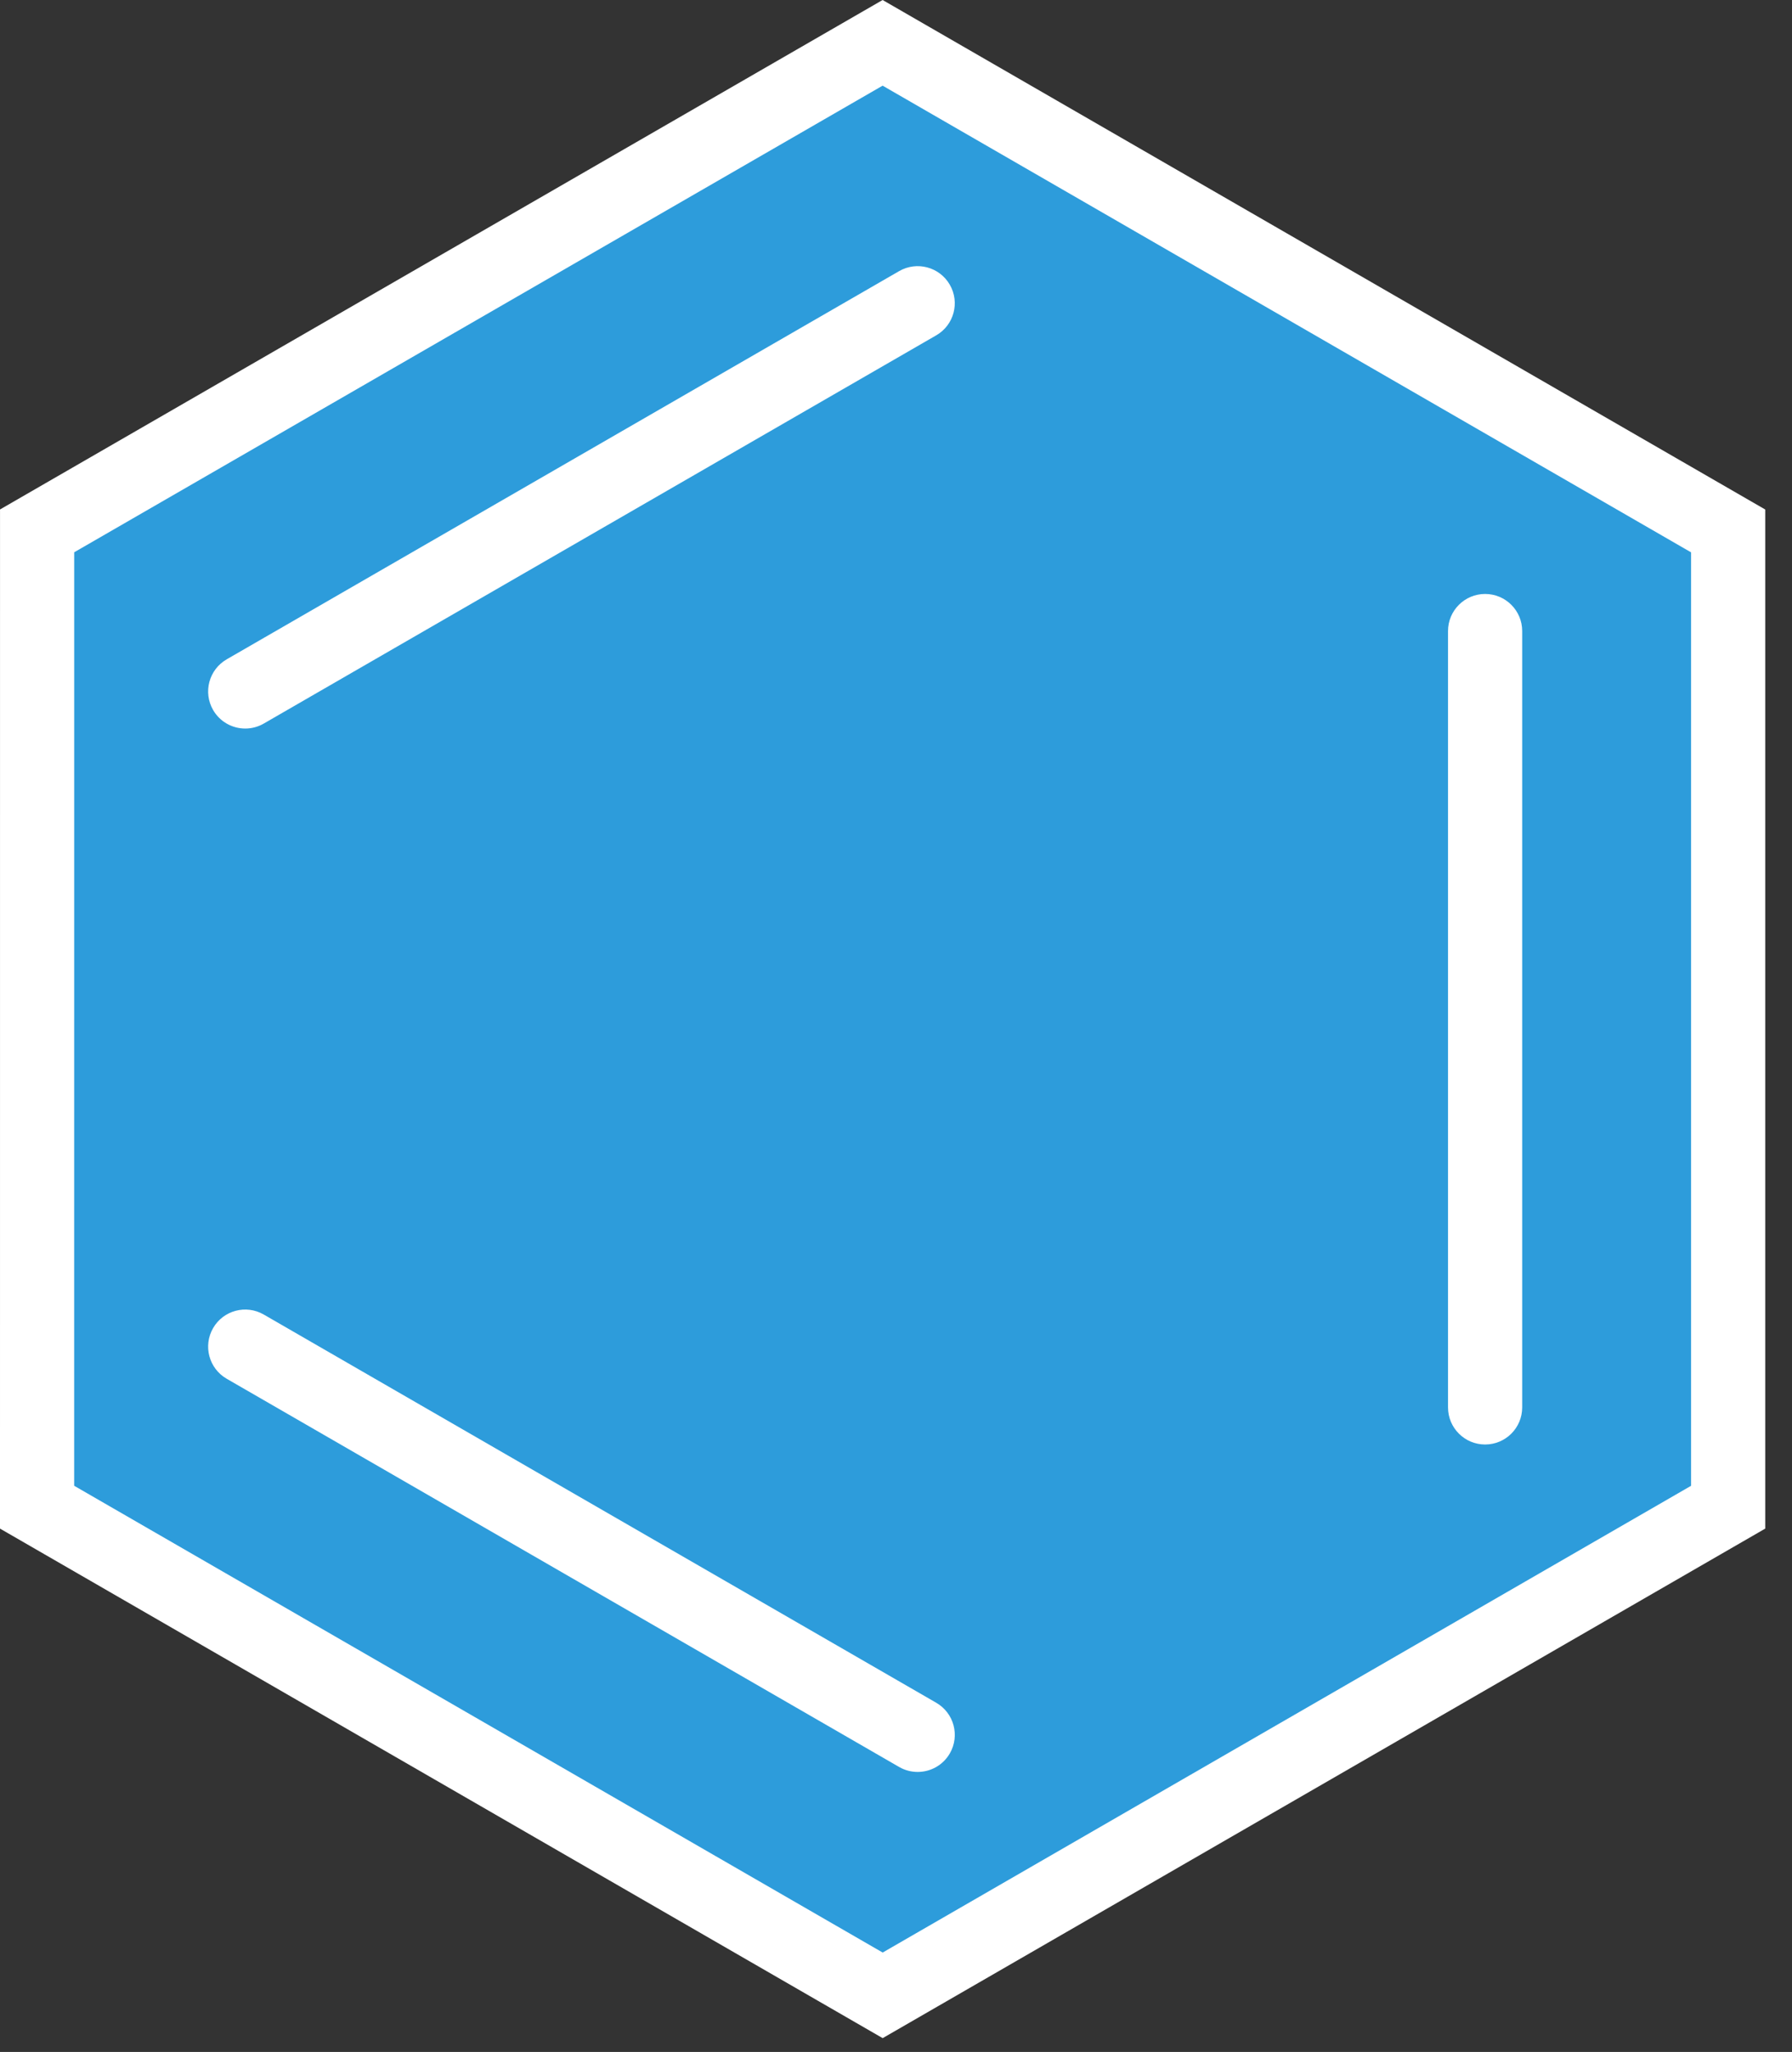 <svg width="62" height="71" viewBox="0 0 62 71" fill="none" xmlns="http://www.w3.org/2000/svg">
<rect x="0" y="0" width="62" height="71" fill="#333333" stroke="none"/>
<path fill-rule="evenodd" clip-rule="evenodd" d="M1.285 18.367L1.284 52.148L30.54 69.04L59.792 52.149V18.369L30.538 1.479L1.285 18.367Z" fill="#2D9CDB"/>
<path fill-rule="evenodd" clip-rule="evenodd" d="M2.566 51.41L30.539 67.561L58.508 51.411V19.112L30.537 2.964L2.567 19.11L2.566 51.41ZM30.539 70.523L0 52.892L0.001 17.628L30.537 0L61.074 17.63V52.892L30.539 70.523Z" fill="white"/>
<path fill-rule="evenodd" clip-rule="evenodd" d="M8.485 25.209C8.042 25.209 7.611 24.979 7.373 24.567C7.019 23.953 7.229 23.169 7.843 22.814L31.109 9.381C31.722 9.027 32.507 9.237 32.861 9.851C33.216 10.465 33.006 11.249 32.392 11.603L9.125 25.037C8.924 25.153 8.703 25.209 8.485 25.209Z" fill="white"/>
<path fill-rule="evenodd" clip-rule="evenodd" d="M31.75 61.312C31.532 61.312 31.311 61.257 31.11 61.141L7.843 47.707C7.229 47.353 7.019 46.568 7.373 45.954C7.727 45.34 8.511 45.13 9.125 45.485L32.392 58.918C33.006 59.273 33.217 60.057 32.862 60.671C32.624 61.082 32.194 61.312 31.75 61.312Z" fill="white"/>
<path fill-rule="evenodd" clip-rule="evenodd" d="M51.382 49.982C50.674 49.982 50.099 49.408 50.099 48.698V21.835C50.099 21.126 50.674 20.552 51.382 20.552C52.091 20.552 52.665 21.126 52.665 21.835V48.698C52.665 49.408 52.091 49.982 51.382 49.982Z" fill="white"/>
</svg>